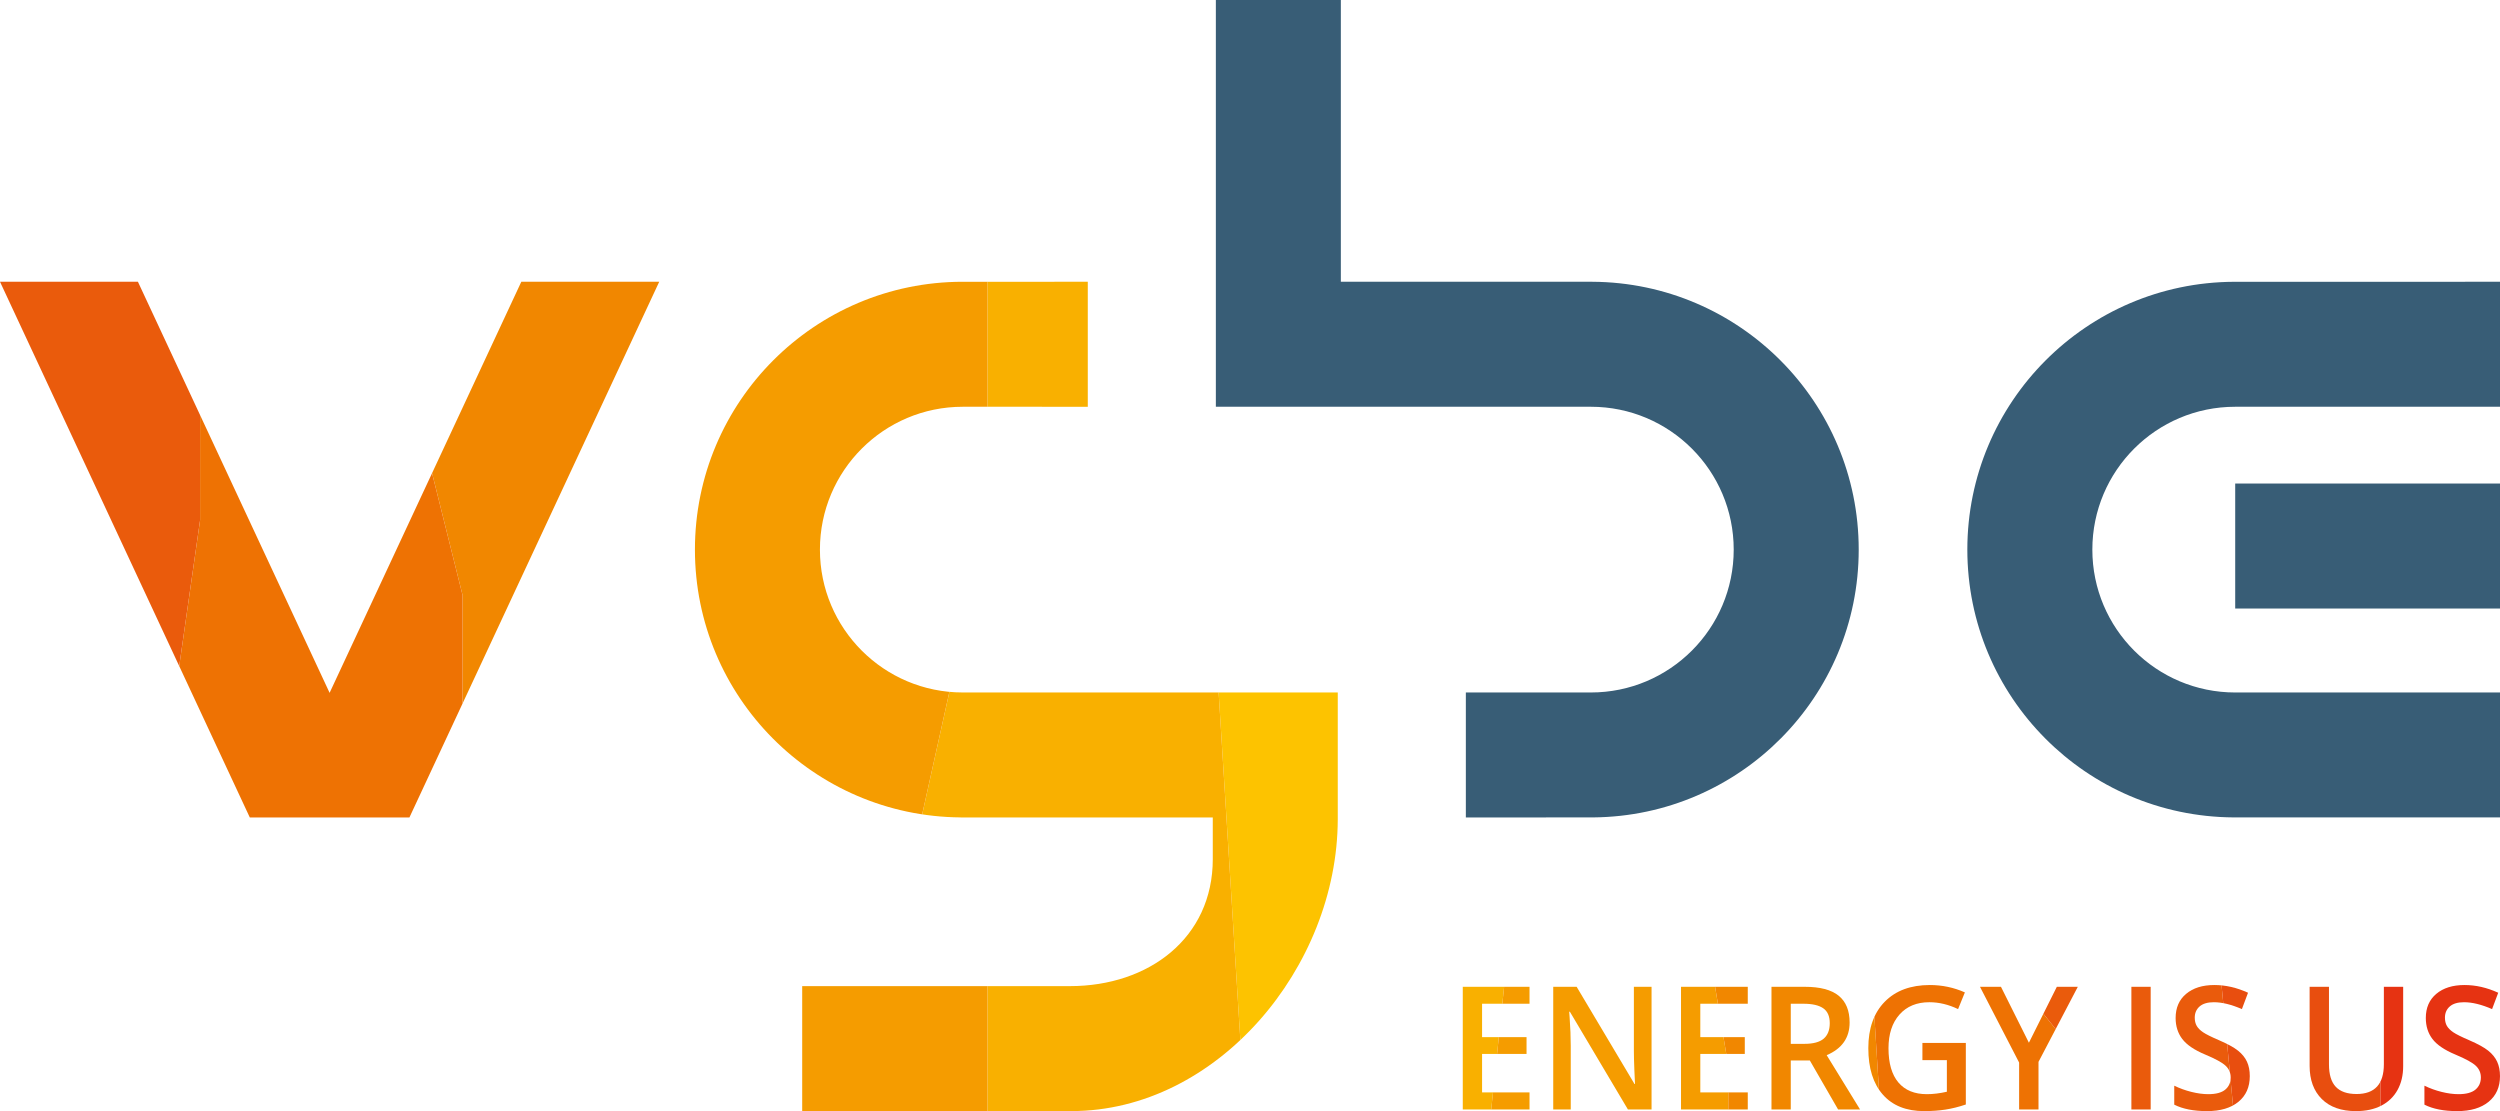 <?xml version="1.0" encoding="utf-8"?>
<!-- Generator: Adobe Illustrator 15.1.0, SVG Export Plug-In . SVG Version: 6.00 Build 0)  -->
<!DOCTYPE svg PUBLIC "-//W3C//DTD SVG 1.1//EN" "http://www.w3.org/Graphics/SVG/1.1/DTD/svg11.dtd">
<svg version="1.1" id="Ebene_1" xmlns="http://www.w3.org/2000/svg" xmlns:xlink="http://www.w3.org/1999/xlink" x="0px" y="0px"
	 width="408.19px" height="181.42px" viewBox="0 0 408.19 181.42" enable-background="new 0 0 408.19 181.42" xml:space="preserve">
<g>
	<defs>
		<path id="SVGID_1_" d="M85.118,46.005l-31.301,67.121L22.519,46.005H0l40.787,87.468h26.061l40.788-87.468H85.118z
			 M157.149,46.006c-24.131,0.028-43.684,19.597-43.683,43.735c-0.001,24.04,19.397,43.542,43.392,43.723l-0.002,0.009h41.16
			l0.002,6.798c0,12.884-10.443,20.739-23.325,20.739h-43.714v20.409l43.956-0.006c23.762,0.006,43.443-23.448,43.49-47.647v-20.702
			H157.2c-12.882,0-23.325-10.442-23.325-23.323c0-12.884,10.444-23.327,23.324-23.327l20.411,0.001l-0.001-20.41L157.149,46.006z"
			/>
	</defs>
	<clipPath id="SVGID_2_">
		<use xlink:href="#SVGID_1_"  overflow="visible"/>
	</clipPath>
	<polygon clip-path="url(#SVGID_2_)" fill="#FDC300" points="204.102,60.439 197.978,97.174 204.03,194.006 246.771,194.006 
		237.775,140.033 237.775,121.664 246.959,91.052 246.959,12.587 204.102,12.587 	"/>
	<polygon clip-path="url(#SVGID_2_)" fill="#F9B000" points="161.243,84.93 148.998,140.033 161.243,155.34 161.243,194.006 
		204.03,194.006 197.979,97.174 204.101,60.439 204.101,12.587 161.243,12.587 	"/>
	<polygon clip-path="url(#SVGID_2_)" fill="#F59C00" points="118.385,66.563 109.201,84.929 118.291,194.006 161.243,194.006 
		161.243,155.34 148.998,140.033 161.243,84.929 161.243,12.587 118.385,12.587 	"/>
	<polygon clip-path="url(#SVGID_2_)" fill="#F18700" points="74.819,12.588 60.219,35.947 75.526,97.174 75.526,194.006 
		118.291,194.006 109.2,84.93 118.384,66.561 118.384,12.588 	"/>
	<polygon clip-path="url(#SVGID_2_)" fill="#EE7203" points="32.668,84.93 20.423,170.646 32.668,176.768 32.668,194.006 
		75.526,194.006 75.526,97.174 60.22,35.95 74.82,12.587 32.668,12.587 	"/>
	<polygon clip-path="url(#SVGID_2_)" fill="#EA5B0C" points="-10.19,54.316 -25.498,60.439 -10.319,194.005 32.667,194.005 
		32.667,176.768 20.422,170.646 32.667,84.929 32.667,12.587 -10.19,12.587 	"/>
</g>
<g>
	<defs>
		<rect id="SVGID_3_" width="408.19" height="181.42"/>
	</defs>
	<clipPath id="SVGID_4_">
		<use xlink:href="#SVGID_3_"  overflow="visible"/>
	</clipPath>
	<path clip-path="url(#SVGID_4_)" fill="#385D76" d="M303.483,89.739c0-24.072-19.451-43.603-43.493-43.734h-41.062V0.002h-20.408
		v66.412h61.228c12.882,0,23.325,10.444,23.325,23.325c0,12.882-10.443,23.327-23.325,23.327h-20.411v20.408l20.799-0.01
		C284.11,133.255,303.483,113.763,303.483,89.739 M364.955,99.359h43.734V78.951h-43.734V99.359z M408.689,133.463v-20.397h-43.734
		c-12.882,0-23.325-10.444-23.325-23.327c0-12.881,10.443-23.325,23.325-23.325h43.734V46.005l-43.949,0.006
		c-24.056,0.116-43.521,19.646-43.521,43.728c0,24.063,19.435,43.578,43.462,43.724H408.689z"/>
</g>
<g>
	<defs>
		<path id="SVGID_5_" d="M238.836,161.121v20.024h10.9v-2.78h-7.749v-6.287h7.261v-2.739h-7.261v-5.452h7.749v-2.766H238.836z
			 M266.773,161.121v10.493c0,0.737,0.026,1.768,0.079,3.087c0.054,1.32,0.088,2.085,0.105,2.295h-0.079l-9.45-15.875h-3.822v20.024
			h2.86v-10.409c0-1.406-0.062-2.957-0.185-4.656l-0.066-0.893h0.107l9.475,15.958h3.862v-20.024H266.773z M274.469,161.121v20.024
			h10.9v-2.78h-7.75v-6.287h7.263v-2.739h-7.263v-5.452h7.75v-2.766H274.469z M292.389,163.887h2.084
			c1.434,0,2.504,0.247,3.217,0.74c0.711,0.493,1.066,1.306,1.066,2.438c0,1.113-0.33,1.954-0.988,2.521
			c-0.657,0.567-1.722,0.85-3.189,0.85h-2.189V163.887z M289.24,161.121v20.024h3.148v-7.999h3.112l4.613,7.999h3.586l-5.445-8.861
			c2.496-1.06,3.744-2.836,3.744-5.329c0-1.954-0.598-3.414-1.793-4.383c-1.194-0.967-3.036-1.451-5.524-1.451H289.24z
			 M335.831,161.121l-4.56,9.134l-4.561-9.134h-3.427l6.391,12.368v7.656h3.164v-7.768l6.419-12.257H335.831z M389.228,161.121
			v12.642c0,3.242-1.484,4.863-4.454,4.863c-1.529,0-2.662-0.393-3.401-1.179c-0.739-0.784-1.108-2.004-1.108-3.656v-12.67h-3.161
			v12.904c0,2.299,0.663,4.105,1.99,5.422c1.326,1.314,3.187,1.973,5.575,1.973c1.607,0,2.989-0.299,4.145-0.896
			c1.155-0.599,2.037-1.452,2.649-2.563c0.61-1.109,0.916-2.404,0.916-3.883v-12.957H389.228z M348.004,181.146h3.15V161.12h-3.15
			V181.146z M307.727,163.567c-1.782,1.819-2.675,4.343-2.675,7.565c0,3.271,0.79,5.801,2.374,7.594
			c1.581,1.797,3.83,2.693,6.748,2.693c1.238,0,2.393-0.082,3.459-0.247c1.068-0.164,2.183-0.442,3.34-0.835v-10.054h-7.089v2.807
			h3.993v5.165c-1.16,0.265-2.25,0.397-3.269,0.397c-2.021,0-3.569-0.639-4.646-1.909c-1.078-1.277-1.616-3.136-1.616-5.583
			c0-2.329,0.601-4.164,1.793-5.505c1.195-1.345,2.821-2.016,4.876-2.016c1.565,0,3.129,0.374,4.693,1.123l1.109-2.726
			c-1.804-0.802-3.709-1.205-5.724-1.205C311.968,160.833,309.512,161.743,307.727,163.567 M356.944,162.271
			c-1.145,0.958-1.717,2.273-1.717,3.943c0,1.334,0.361,2.475,1.082,3.425c0.721,0.949,1.958,1.794,3.718,2.533
			c1.705,0.712,2.83,1.33,3.374,1.853c0.546,0.519,0.815,1.152,0.815,1.9c0,0.832-0.296,1.493-0.889,1.989
			c-0.593,0.492-1.514,0.738-2.761,0.738c-0.853,0-1.773-0.123-2.762-0.37c-0.987-0.246-1.923-0.584-2.801-1.015v3.097
			c1.388,0.704,3.172,1.055,5.352,1.055c2.179,0,3.888-0.507,5.128-1.519c1.237-1.016,1.855-2.411,1.855-4.192
			c0-0.905-0.152-1.691-0.46-2.357c-0.306-0.666-0.791-1.264-1.449-1.794c-0.657-0.528-1.696-1.1-3.11-1.712
			c-1.258-0.539-2.127-0.973-2.61-1.301c-0.483-0.329-0.831-0.679-1.041-1.048c-0.211-0.37-0.317-0.815-0.317-1.336
			c0-0.757,0.267-1.368,0.79-1.828c0.529-0.461,1.304-0.692,2.32-0.692c1.346,0,2.874,0.374,4.588,1.123l1.001-2.671
			c-1.827-0.84-3.663-1.26-5.508-1.26C359.618,160.833,358.085,161.311,356.944,162.271 M397.79,162.271
			c-1.143,0.958-1.713,2.273-1.713,3.943c0,1.334,0.358,2.475,1.08,3.425c0.719,0.949,1.961,1.794,3.717,2.533
			c1.704,0.712,2.829,1.33,3.375,1.853c0.544,0.519,0.817,1.152,0.817,1.9c0,0.832-0.298,1.493-0.891,1.989
			c-0.594,0.492-1.514,0.738-2.762,0.738c-0.852,0-1.773-0.123-2.761-0.37c-0.988-0.246-1.921-0.584-2.802-1.015v3.097
			c1.389,0.704,3.173,1.055,5.353,1.055c2.179,0,3.888-0.507,5.126-1.519c1.239-1.016,1.86-2.411,1.86-4.192
			c0-0.905-0.155-1.691-0.463-2.357s-0.79-1.264-1.449-1.794c-0.659-0.528-1.697-1.1-3.11-1.712
			c-1.258-0.539-2.127-0.973-2.61-1.301c-0.483-0.329-0.831-0.679-1.043-1.048c-0.209-0.37-0.314-0.815-0.314-1.336
			c0-0.757,0.264-1.368,0.791-1.828c0.526-0.461,1.3-0.692,2.319-0.692c1.345,0,2.873,0.374,4.587,1.123l1.003-2.671
			c-1.829-0.84-3.665-1.26-5.511-1.26C400.466,160.833,398.931,161.311,397.79,162.271"/>
	</defs>
	<clipPath id="SVGID_6_">
		<use xlink:href="#SVGID_5_"  overflow="visible"/>
	</clipPath>
	<polygon clip-path="url(#SVGID_6_)" fill="#F9B000" points="227.945,157.965 219.909,190.107 219.909,257.672 248.035,257.672 
		248.035,238.323 239.999,214.215 247.957,138.617 220.206,138.617 	"/>
	<polygon clip-path="url(#SVGID_6_)" fill="#F59C00" points="247.957,138.617 239.999,214.215 248.034,238.324 248.034,257.672 
		276.047,257.672 268.125,206.18 282.187,186.09 282.187,174.037 276.284,138.617 	"/>
	<polygon clip-path="url(#SVGID_6_)" fill="#F18700" points="282.188,186.09 268.124,206.18 276.047,257.672 304.286,257.672 
		304.286,226.27 308.305,202.162 304.334,138.617 276.284,138.617 282.188,174.037 	"/>
	<polygon clip-path="url(#SVGID_6_)" fill="#EE7203" points="308.305,202.162 304.286,226.269 304.286,257.672 332.412,257.672 
		332.412,210.197 340.448,174.037 332.412,163.992 332.412,138.617 304.332,138.617 	"/>
	<polygon clip-path="url(#SVGID_6_)" fill="#EA5B0C" points="332.412,163.992 340.448,174.037 332.412,210.197 332.412,257.672 
		360.538,257.672 360.538,222.252 368.574,222.252 360.608,138.617 332.412,138.617 	"/>
	<polygon clip-path="url(#SVGID_6_)" fill="#E84E0F" points="360.538,222.252 360.538,257.672 389.128,257.672 398.709,242.342 
		388.664,202.162 388.664,138.617 360.608,138.617 368.574,222.252 	"/>
	<polygon clip-path="url(#SVGID_6_)" fill="#E63312" points="388.664,202.162 398.709,242.342 389.128,257.672 416.79,257.672 
		416.79,210.197 424.825,153.947 416.79,149.928 416.79,138.617 388.664,138.617 	"/>
</g>
</svg>
